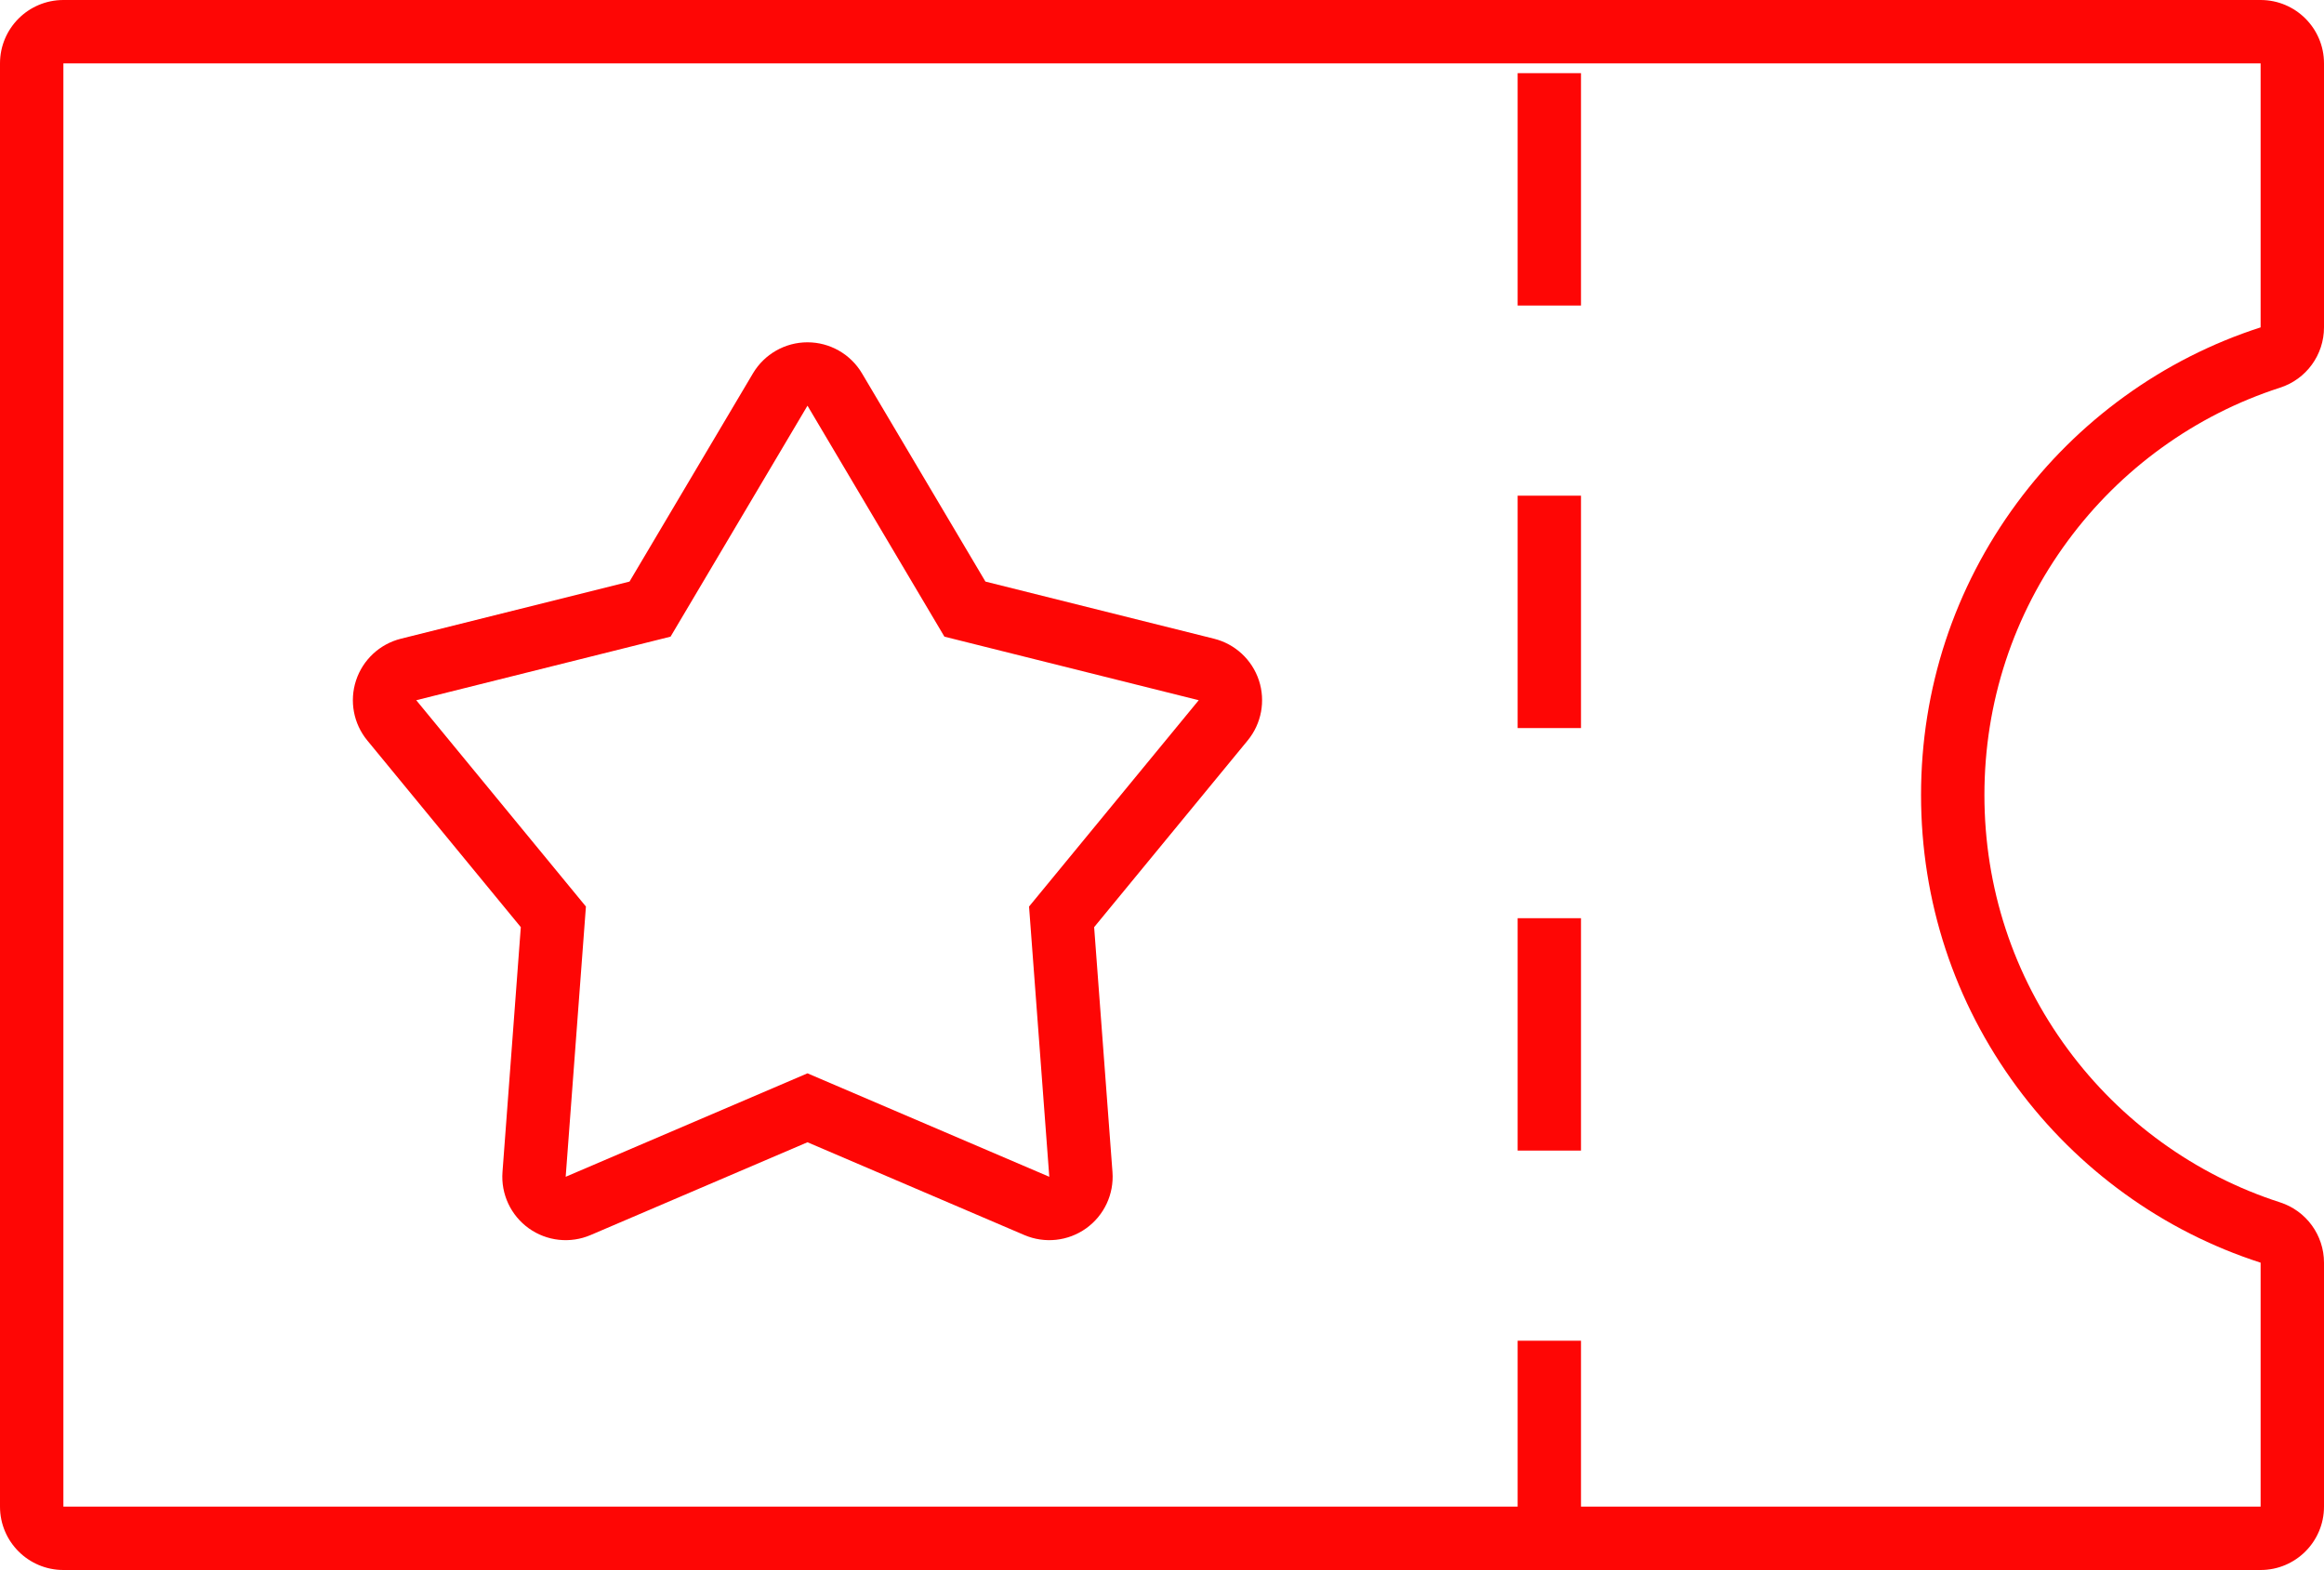 <svg xmlns="http://www.w3.org/2000/svg" width="110" height="74.316" viewBox="0 0 110 74.316">
  <g id="Gruppe_778" data-name="Gruppe 778" transform="translate(-312 -950)">
    <g id="Differenzmenge_2" data-name="Differenzmenge 2" transform="translate(315 953)" fill="none" stroke-linecap="round" stroke-linejoin="round">
      <path d="M104,68.316H0V0H104V12.5a23.028,23.028,0,0,0-6.445,3.271,23.287,23.287,0,0,0,0,37.732A23.023,23.023,0,0,0,104,56.769V68.315Z" stroke="none"/>
      <path d="M 104 68.316 L 104 56.769 C 101.695 56.026 99.527 54.926 97.555 53.498 C 95.609 52.089 93.897 50.393 92.467 48.457 C 89.497 44.434 87.927 39.653 87.927 34.632 C 87.927 29.611 89.497 24.831 92.467 20.808 C 93.897 18.872 95.609 17.176 97.555 15.767 C 99.528 14.339 101.695 13.239 104 12.496 L 104 7.757568710076157e-06 L 0 7.757568710076157e-06 L 0 68.316 L 104 68.316 M 104 71.316 L 0 71.316 C -1.657 71.316 -3 69.973 -3 68.316 L -3 7.757568710076157e-06 C -3 -1.657 -1.657 -3 0 -3 L 104 -3 C 105.657 -3 107 -1.657 107 7.757568710076157e-06 L 107 12.496 C 107 13.798 106.16 14.952 104.92 15.351 C 102.917 15.997 101.03 16.955 99.314 18.197 C 97.618 19.424 96.126 20.902 94.881 22.59 C 92.294 26.092 90.927 30.257 90.927 34.632 C 90.927 39.008 92.294 43.172 94.881 46.675 C 96.126 48.362 97.618 49.84 99.314 51.068 C 101.03 52.31 102.916 53.268 104.921 53.914 C 106.16 54.313 107 55.467 107 56.769 L 107 68.315 C 107 69.972 105.657 71.316 104 71.316 Z" stroke="none" fill="#fe0605"/>
    </g>
    <line id="Linie_32" data-name="Linie 32" y2="67.98" transform="translate(385.332 953.463)" fill="none" stroke="#fe0605" stroke-width="3" stroke-dasharray="11 9"/>
    <g id="Polygon_4" data-name="Polygon 4" transform="translate(331.702 969.203)" fill="none" stroke-linecap="round" stroke-linejoin="round">
      <path d="M18.518,0,25,10.933l12.037,3.009L29,23.708,29.963,36.5,18.518,31.6,7.073,36.5l.958-12.792L0,13.942l12.037-3.009Z" stroke="none"/>
      <path d="M 18.518 -3.814697265625e-06 L 12.037 10.933 L -3.814697265625e-06 13.942 L 8.031 23.708 L 7.073 36.5 L 18.518 31.603 L 29.963 36.5 L 29.005 23.708 L 37.036 13.942 L 24.999 10.933 L 18.518 -3.814697265625e-06 M 18.518 -3 C 19.577 -3 20.558 -2.441 21.098 -1.53 L 26.941 8.326 L 37.763 11.031 C 38.761 11.281 39.562 12.025 39.885 13.002 C 40.207 13.979 40.006 15.053 39.353 15.847 L 32.086 24.684 L 32.954 36.276 C 33.032 37.321 32.56 38.331 31.707 38.941 C 30.855 39.55 29.746 39.67 28.782 39.258 L 18.518 34.866 L 8.253 39.258 C 7.29 39.67 6.181 39.55 5.329 38.941 C 4.476 38.331 4.003 37.321 4.082 36.276 L 4.949 24.684 L -2.317 15.847 C -2.971 15.053 -3.171 13.979 -2.849 13.002 C -2.526 12.025 -1.726 11.281 -0.728 11.031 L 10.094 8.326 L 15.937 -1.53 C 16.478 -2.441 17.458 -3 18.518 -3 Z" stroke="none" fill="#fe0605"/>
    </g>
  </g>
</svg>
